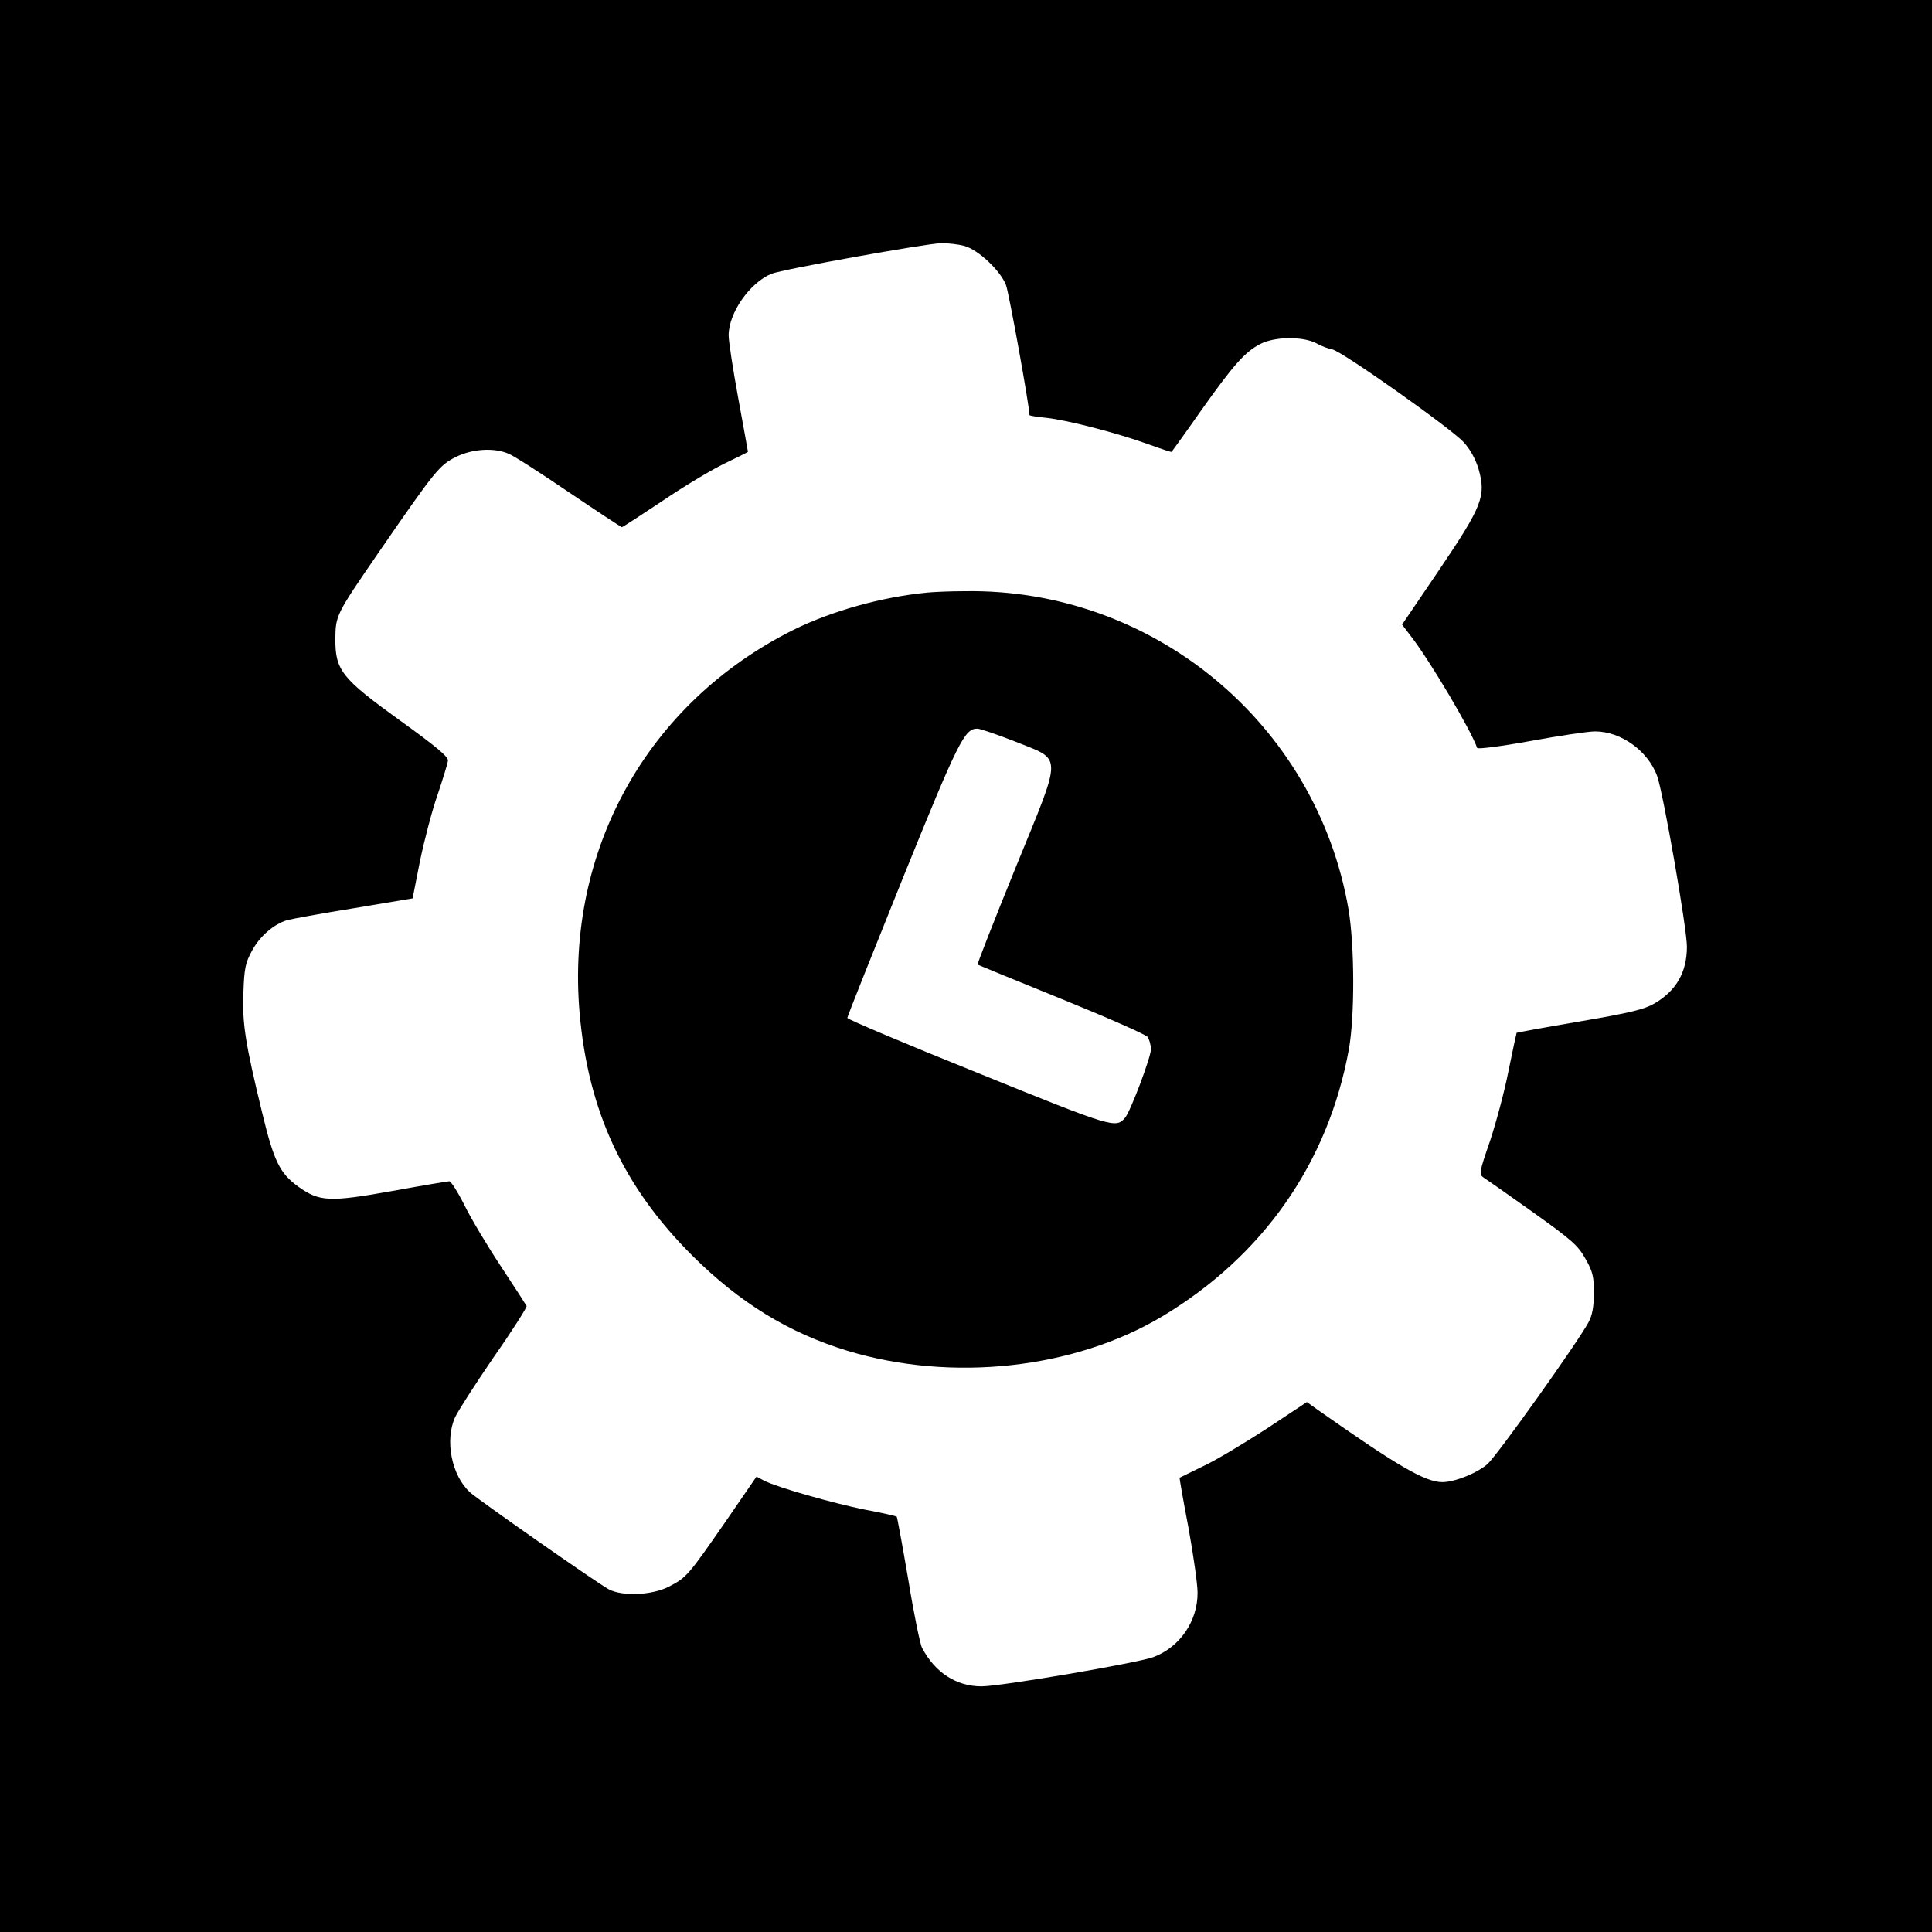 <?xml version="1.0" standalone="no"?>
<!DOCTYPE svg PUBLIC "-//W3C//DTD SVG 20010904//EN"
 "http://www.w3.org/TR/2001/REC-SVG-20010904/DTD/svg10.dtd">
<svg version="1.0" xmlns="http://www.w3.org/2000/svg"
 width="700pt" height="700pt" viewBox="0 0 700 700"
 preserveAspectRatio="xMidYMid meet">
<g transform="translate(0,700) scale(0.1,-0.1)"
fill="#000000" stroke="none">
<path d="M0 3500 l0 -3500 3500 0 3500 0 0 3500 0 3500 -3500 0 -3500 0 0
-3500z m3494 2609 c51 -14 131 -90 151 -142 11 -30 85 -439 85 -471 0 -2 28
-7 62 -10 80 -9 259 -56 367 -95 47 -17 85 -30 86 -28 1 1 49 67 105 147 119
168 160 214 215 243 53 28 155 29 205 3 19 -11 45 -20 57 -22 30 -3 429 -285
476 -336 24 -26 43 -61 54 -97 28 -98 14 -134 -142 -365 l-135 -199 35 -46
c69 -90 216 -339 237 -401 2 -5 88 6 192 25 104 19 210 35 235 35 94 0 191
-70 225 -161 22 -61 108 -552 108 -619 0 -93 -39 -160 -118 -206 -36 -21 -89
-34 -271 -65 -124 -21 -227 -40 -228 -41 -1 -2 -14 -63 -29 -136 -14 -73 -45
-188 -67 -255 -40 -116 -41 -122 -23 -134 11 -7 91 -63 178 -125 140 -100 163
-120 190 -168 27 -47 31 -65 31 -125 0 -49 -6 -81 -19 -105 -39 -73 -329 -480
-366 -514 -37 -33 -119 -66 -164 -66 -62 0 -163 59 -446 258 l-45 32 -145 -96
c-80 -52 -183 -114 -230 -136 -47 -23 -86 -42 -86 -42 -1 -1 13 -82 32 -181
18 -99 33 -205 33 -235 1 -103 -64 -198 -160 -234 -61 -22 -552 -106 -623
-106 -91 0 -168 50 -215 139 -7 12 -30 124 -50 247 -21 123 -40 226 -42 229
-3 2 -54 14 -114 25 -115 23 -319 81 -366 105 l-28 15 -112 -163 c-136 -196
-141 -202 -204 -235 -61 -32 -170 -37 -220 -10 -41 22 -474 325 -502 351 -67
61 -92 189 -54 272 10 22 73 120 140 218 68 97 121 181 119 185 -2 4 -43 68
-92 142 -49 74 -109 174 -133 223 -24 48 -49 87 -55 87 -6 0 -101 -16 -211
-36 -225 -40 -260 -38 -337 17 -66 48 -88 92 -130 267 -61 251 -73 325 -68
437 3 87 7 107 32 152 28 51 77 94 126 109 14 4 122 24 240 43 l215 36 27 137
c16 76 44 184 64 240 19 57 36 112 37 122 2 14 -44 52 -173 145 -212 153 -235
182 -235 295 1 87 2 89 158 316 204 296 219 314 278 344 60 30 139 35 192 12
18 -7 116 -70 219 -140 102 -69 189 -126 191 -126 3 0 69 43 147 95 78 53 180
114 226 136 46 22 84 41 84 42 0 2 -16 89 -35 193 -19 104 -35 207 -35 229 0
81 76 190 155 223 39 16 557 109 615 111 25 0 62 -4 84 -10z"/>
<path d="M3360 4853 c-167 -16 -347 -67 -485 -135 -529 -264 -826 -797 -775
-1388 31 -356 159 -631 409 -880 171 -170 348 -279 561 -344 379 -115 823 -66
1142 125 365 219 600 556 675 966 22 121 21 376 -1 508 -116 673 -708 1164
-1391 1153 -55 0 -116 -3 -135 -5z m316 -539 c176 -71 176 -35 4 -457 -78
-192 -140 -350 -138 -352 1 -1 138 -57 303 -124 165 -67 306 -129 313 -138 6
-9 12 -29 12 -45 0 -28 -73 -222 -93 -247 -34 -40 -40 -39 -533 161 -261 105
-474 195 -474 200 0 5 91 233 201 506 202 499 224 542 270 542 10 0 71 -21
135 -46z"/>
</g>
</svg>
